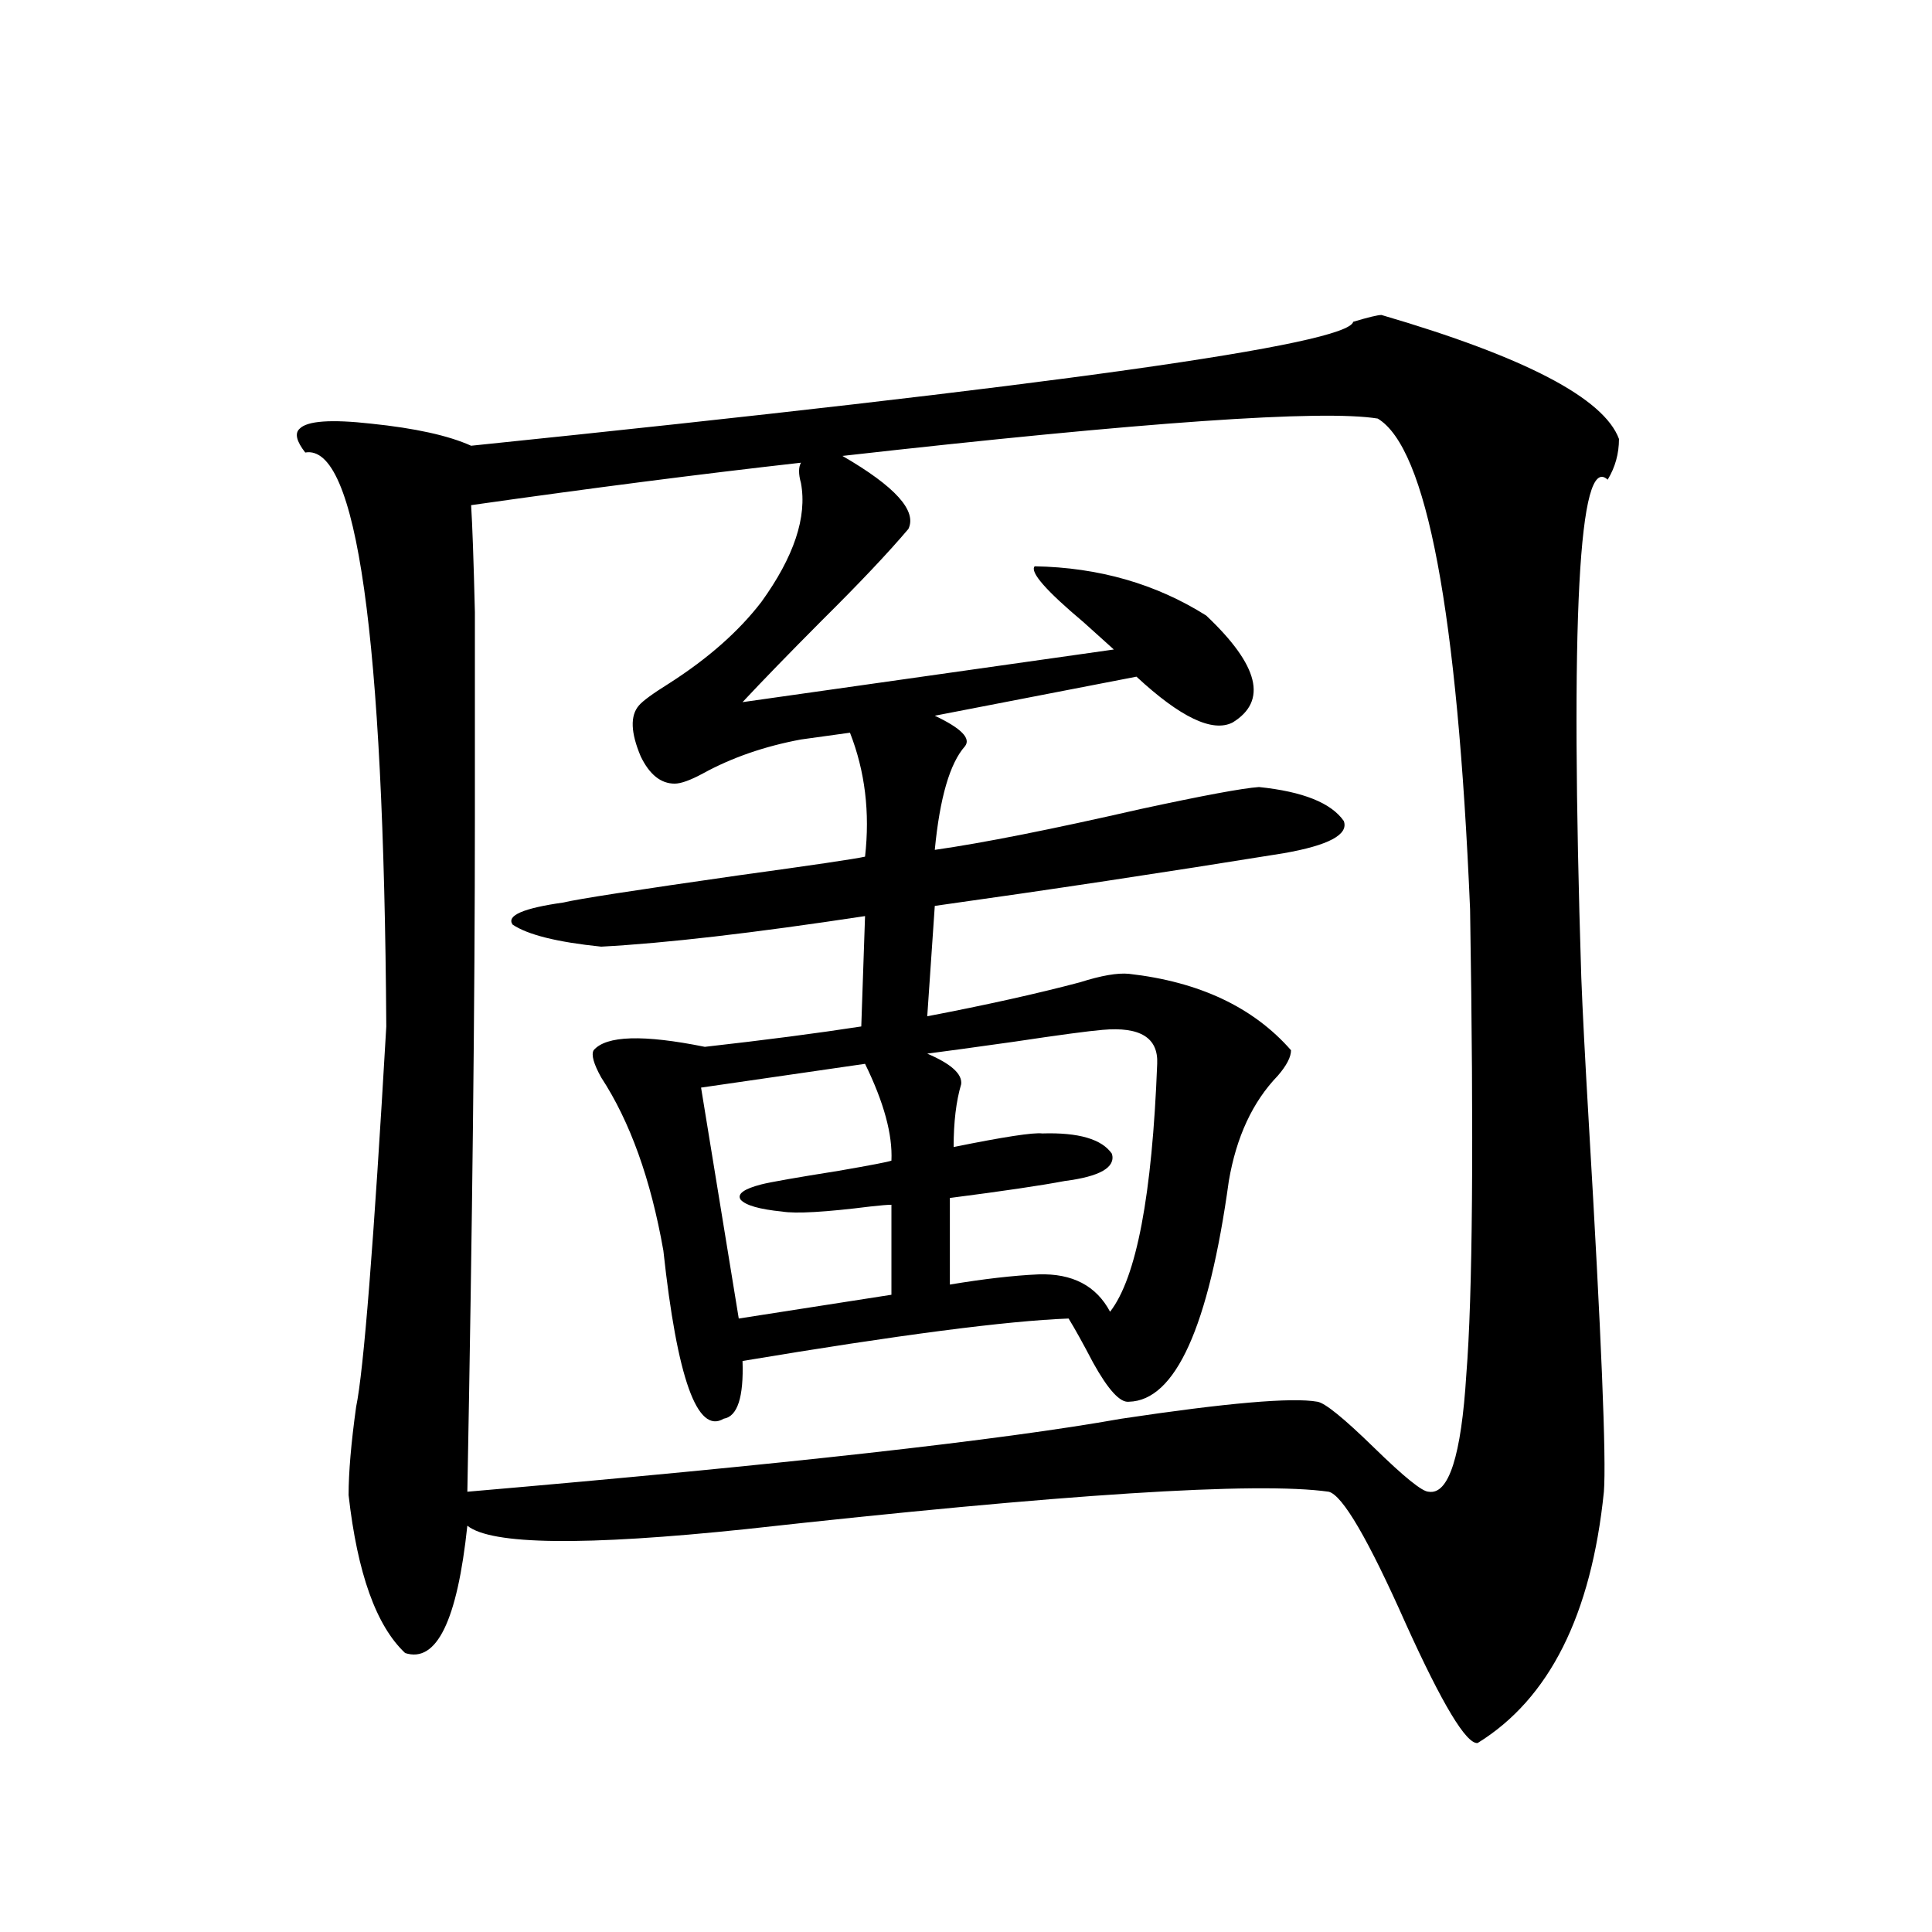 <?xml version="1.0" encoding="utf-8"?>
<!-- Generator: Adobe Illustrator 16.0.0, SVG Export Plug-In . SVG Version: 6.00 Build 0)  -->
<!DOCTYPE svg PUBLIC "-//W3C//DTD SVG 1.1//EN" "http://www.w3.org/Graphics/SVG/1.1/DTD/svg11.dtd">
<svg version="1.1" id="图层_1" xmlns="http://www.w3.org/2000/svg" xmlns:xlink="http://www.w3.org/1999/xlink" x="0px" y="0px"
	 width="1000px" height="1000px" viewBox="0 0 1000 1000" enable-background="new 0 0 1000 1000" xml:space="preserve">
<path d="M715.056,163.035c74.145,21.685,115.119,43.066,122.924,64.16c0,7.622-1.951,14.653-5.854,21.094
	c-14.969-14.063-19.512,71.782-13.658,257.52c0.641,17.002,1.951,42.188,3.902,75.586c6.494,110.166,9.101,173.735,7.805,190.723
	c-6.509,63.858-28.292,107.227-65.364,130.078c-5.854,0.577-18.216-19.926-37.072-61.523c-19.512-43.945-32.85-66.797-39.999-68.555
	c-37.072-5.273-137.558,1.182-301.456,19.336c-83.9,8.789-132.039,8.213-144.387-1.758c-5.213,49.219-15.944,71.191-32.194,65.918
	c-14.969-14.063-24.725-41.309-29.268-81.738c0-11.714,1.296-26.943,3.902-45.703c3.902-18.745,9.101-84.375,15.609-196.875
	c-1.311-202.725-15.289-301.753-41.95-297.07c-4.558-5.85-5.533-9.956-2.927-12.305c3.902-4.092,16.25-4.971,37.072-2.637
	c22.759,2.349,39.999,6.152,51.706,11.426c301.776-31.05,453.968-52.432,456.574-64.16
	C708.227,164.217,713.104,163.035,715.056,163.035z M713.104,216.648c-28.627-4.683-120.973,1.758-277.066,19.336
	c27.316,15.82,38.688,28.428,34.146,37.793c-10.411,12.305-25.365,28.125-44.877,47.461c-16.92,17.002-30.578,31.064-40.975,42.188
	l192.19-27.246c-3.902-3.516-9.115-8.198-15.609-14.063c-19.512-16.396-27.972-26.064-25.365-29.004
	c33.17,0.591,62.758,9.092,88.778,25.488c27.316,25.791,31.859,44.248,13.658,55.371c-10.411,5.273-26.996-2.637-49.755-23.73
	l-104.388,20.215c13.658,6.455,18.856,11.729,15.609,15.82c-7.805,8.789-13.018,26.67-15.609,53.613
	c24.71-3.516,60.151-10.547,106.339-21.094c32.515-7.031,53.002-10.835,61.462-11.426c22.759,2.349,37.393,8.213,43.901,17.578
	c2.592,7.031-7.805,12.607-31.219,16.699c-61.797,9.971-121.948,19.048-180.483,27.246l-3.902,57.129
	c30.563-5.85,56.904-11.714,79.022-17.578c11.052-3.516,19.512-4.971,25.365-4.395c36.417,4.106,64.389,17.29,83.9,39.551
	c0,3.516-2.286,7.91-6.829,13.184c-13.018,13.486-21.463,31.641-25.365,54.492c-10.411,75.586-27.651,113.682-51.706,114.258
	c-4.558,0.591-10.731-6.152-18.536-20.215c-5.213-9.956-9.436-17.578-12.683-22.852c-31.874,1.182-88.138,8.501-168.776,21.973
	c0.641,18.76-2.606,28.716-9.756,29.883c-13.658,8.213-24.069-20.791-31.219-87.012c-6.509-36.914-17.24-66.797-32.194-89.648
	c-3.902-7.031-5.213-11.714-3.902-14.063c6.494-7.607,25.686-8.198,57.56-1.758c31.219-3.516,58.2-7.031,80.974-10.547l1.951-57.129
	c-57.895,8.789-103.412,14.063-136.582,15.82c-22.773-2.334-38.048-6.152-45.853-11.426c-3.262-4.683,5.519-8.486,26.341-11.426
	c7.149-1.758,37.393-6.44,90.729-14.063c38.368-5.273,60.151-8.486,65.364-9.668c2.592-22.852,0-44.233-7.805-64.16l-25.365,3.516
	c-18.871,3.516-35.776,9.38-50.73,17.578c-6.509,3.516-11.387,5.273-14.634,5.273c-7.164,0-13.018-4.683-17.561-14.063
	c-5.213-12.305-5.533-21.094-0.976-26.367c1.951-2.334,7.149-6.152,15.609-11.426c20.152-12.881,36.097-26.943,47.804-42.188
	c16.905-23.428,23.734-43.945,20.487-61.523c-1.311-4.683-1.311-8.198,0-10.547c-52.041,5.864-108.945,13.184-170.728,21.973
	c0.641,9.971,1.296,28.428,1.951,55.371c0,26.958,0,62.402,0,106.348c0,93.755-1.311,210.059-3.902,348.926
	c163.243-14.063,276.091-26.655,338.528-37.793c54.633-8.198,88.443-11.123,101.461-8.789c3.902,0.591,13.658,8.501,29.268,23.73
	c15.609,15.244,25.03,22.852,28.292,22.852c10.396,1.758,16.905-18.457,19.512-60.645c3.247-40.43,3.902-120.698,1.951-240.82
	C754.399,316.556,738.47,231.893,713.104,216.648z M447.745,550.633l-84.876,12.305l19.512,119.531l79.022-12.305v-46.582
	c-1.951,0-5.533,0.303-10.731,0.879c-23.414,2.939-38.703,3.818-45.853,2.637c-11.707-1.167-18.871-3.213-21.463-6.152
	c-1.951-2.925,1.616-5.562,10.731-7.91c4.543-1.167,17.881-3.516,39.999-7.031c16.905-2.925,26.006-4.683,27.316-5.273
	C462.044,587.259,457.501,570.56,447.745,550.633z M598.961,550.633c0.641-13.472-8.78-19.336-28.292-17.578
	c-7.164,0.591-22.438,2.637-45.853,6.152c-20.822,2.939-35.776,4.985-44.877,6.152c12.348,5.273,18.201,10.547,17.561,15.82
	c-2.606,8.789-3.902,19.639-3.902,32.52c26.006-5.273,41.295-7.607,45.853-7.031c18.856-0.576,30.884,2.939,36.097,10.547
	c1.951,7.031-6.188,11.729-24.39,14.063c-12.362,2.349-32.194,5.273-59.511,8.789v44.824c17.561-2.925,32.835-4.683,45.853-5.273
	c17.561-0.576,29.908,5.864,37.072,19.336C588.229,661.375,596.354,618.611,598.961,550.633z"/>
</svg>
